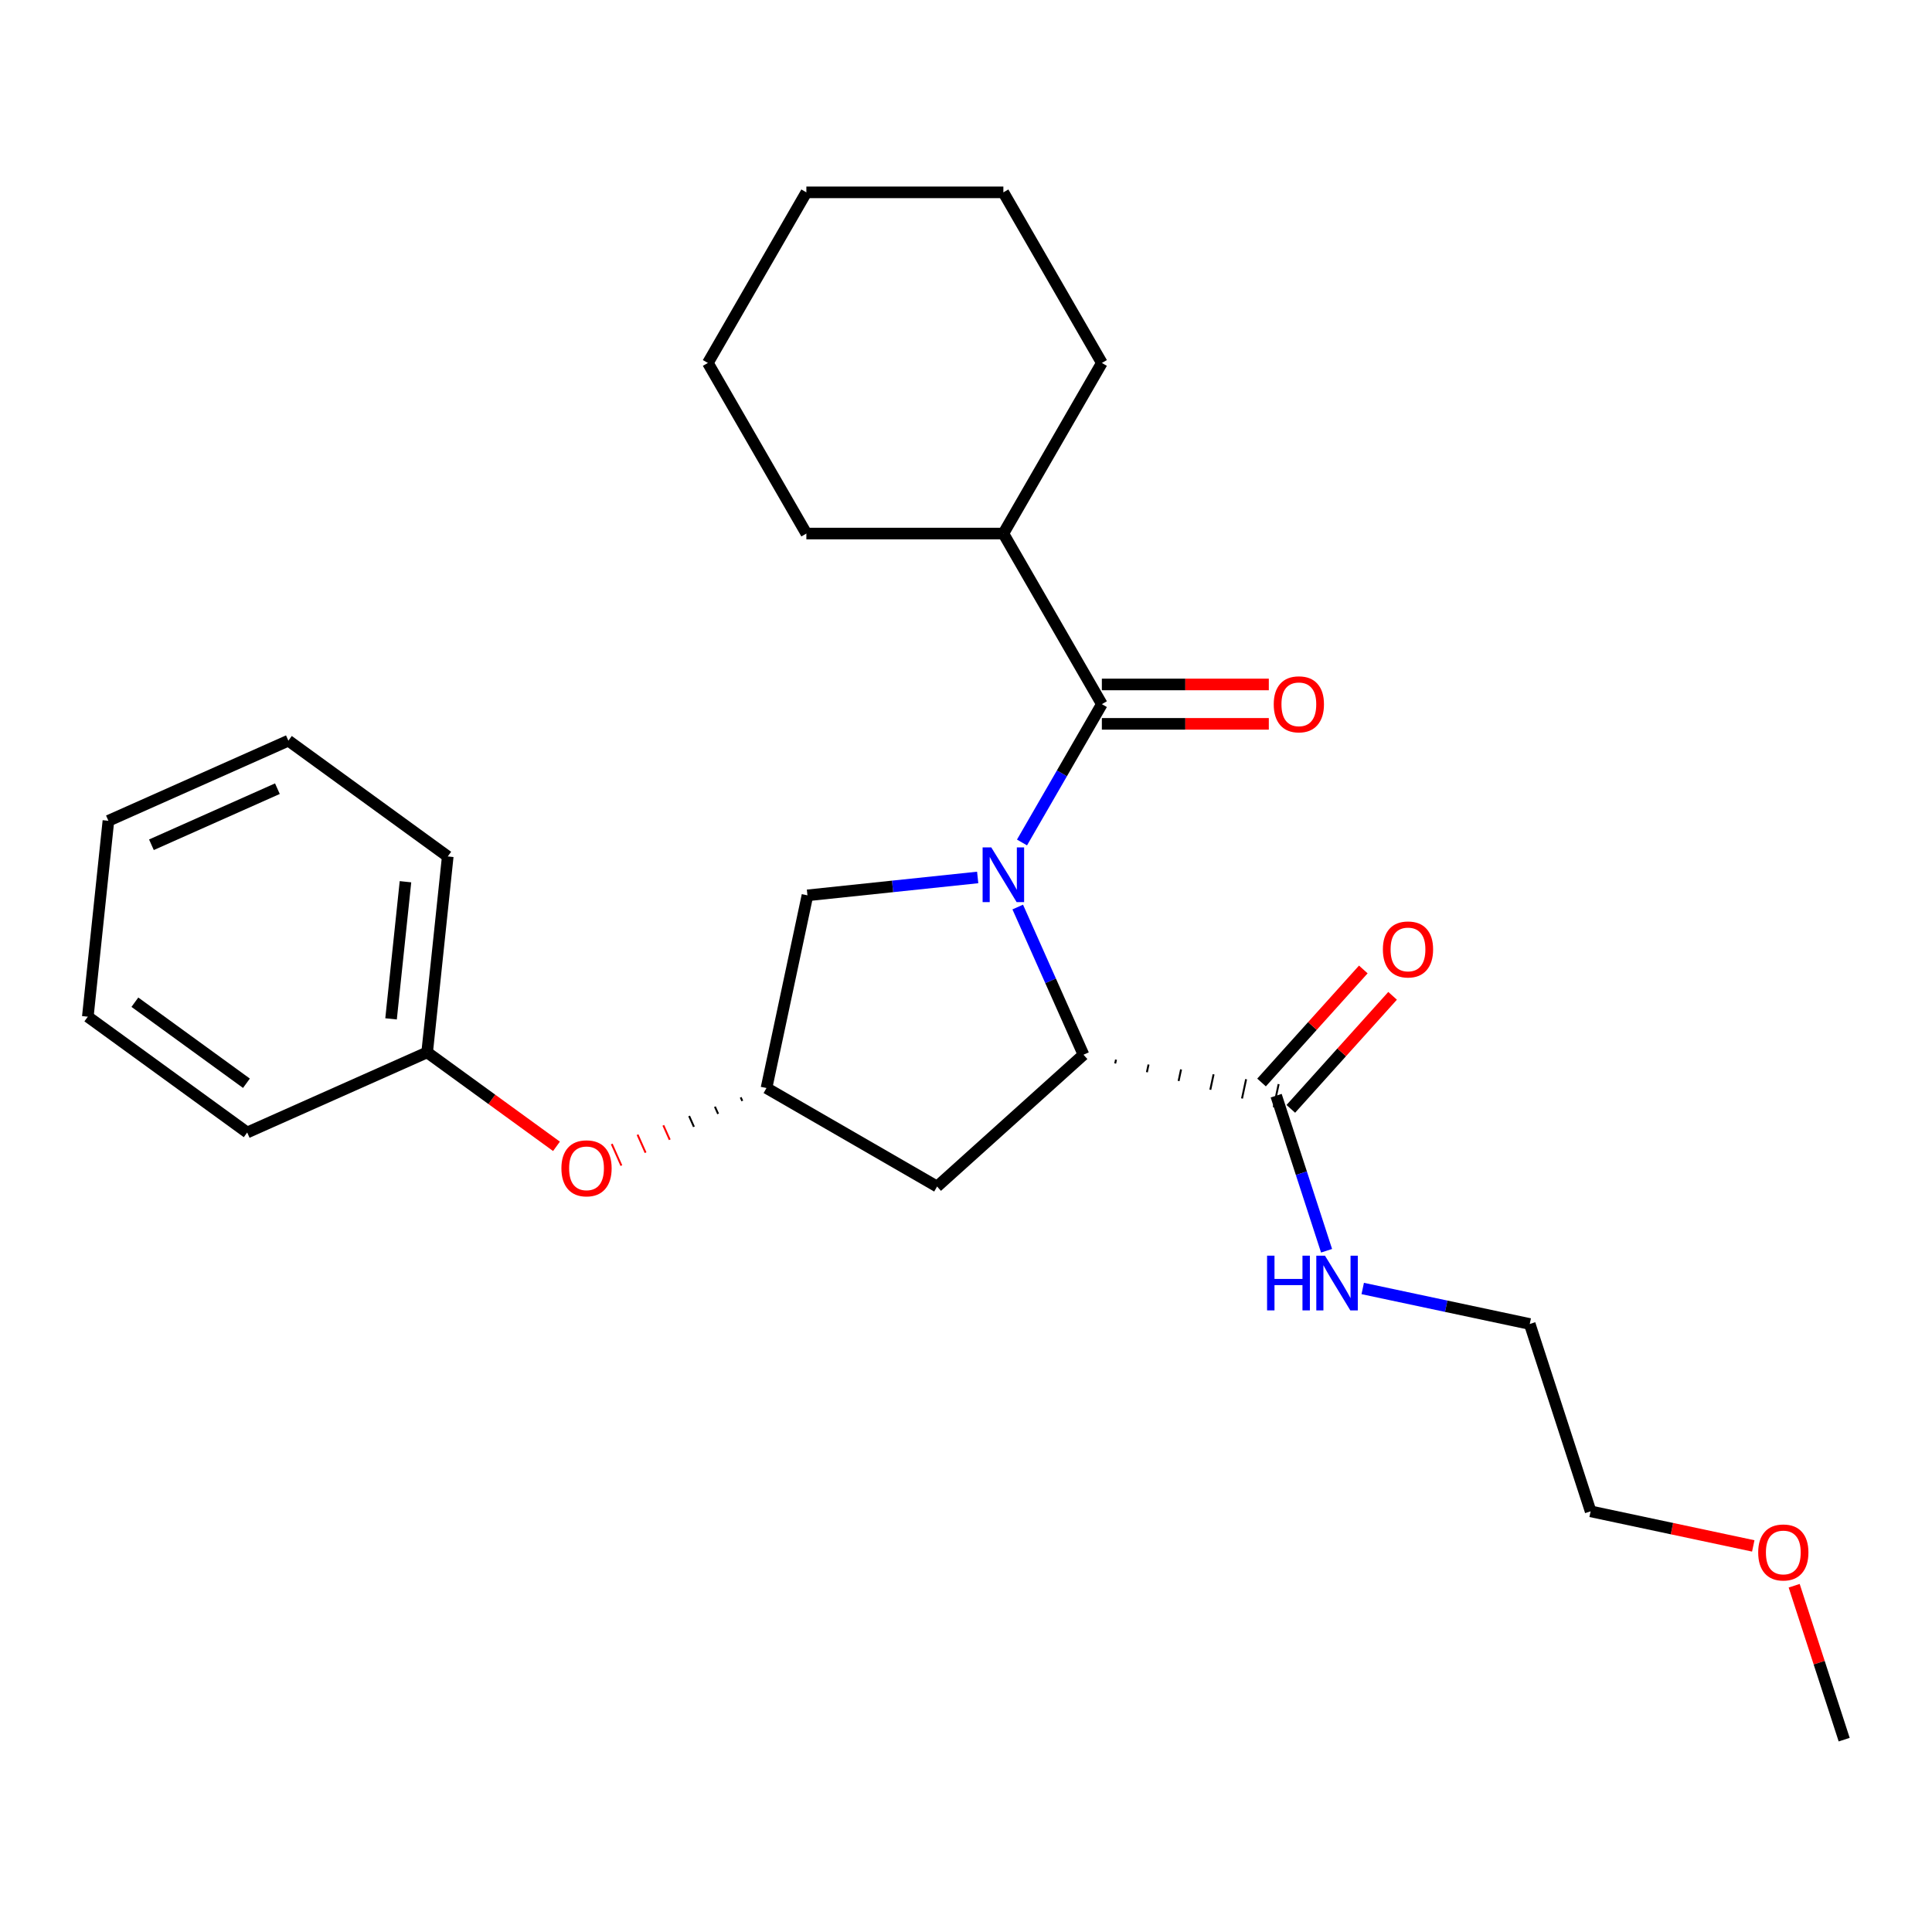 <?xml version='1.0' encoding='iso-8859-1'?>
<svg version='1.1' baseProfile='full'
              xmlns='http://www.w3.org/2000/svg'
                      xmlns:rdkit='http://www.rdkit.org/xml'
                      xmlns:xlink='http://www.w3.org/1999/xlink'
                  xml:space='preserve'
width='1000px' height='1000px' viewBox='0 0 1000 1000'>
<!-- END OF HEADER -->
<rect style='opacity:1.0;fill:#FFFFFF;stroke:none' width='1000' height='1000' x='0' y='0'> </rect>
<path class='bond-0' d='M 528.986,436.064 L 549.653,400.267' style='fill:none;fill-rule:evenodd;stroke:#0000FF;stroke-width:6px;stroke-linecap:butt;stroke-linejoin:miter;stroke-opacity:1' />
<path class='bond-0' d='M 549.653,400.267 L 570.321,364.469' style='fill:none;fill-rule:evenodd;stroke:#000000;stroke-width:6px;stroke-linecap:butt;stroke-linejoin:miter;stroke-opacity:1' />
<path class='bond-1' d='M 526.778,469.482 L 543.795,507.702' style='fill:none;fill-rule:evenodd;stroke:#0000FF;stroke-width:6px;stroke-linecap:butt;stroke-linejoin:miter;stroke-opacity:1' />
<path class='bond-1' d='M 543.795,507.702 L 560.811,545.922' style='fill:none;fill-rule:evenodd;stroke:#000000;stroke-width:6px;stroke-linecap:butt;stroke-linejoin:miter;stroke-opacity:1' />
<path class='bond-3' d='M 506.05,454.17 L 461.992,458.8' style='fill:none;fill-rule:evenodd;stroke:#0000FF;stroke-width:6px;stroke-linecap:butt;stroke-linejoin:miter;stroke-opacity:1' />
<path class='bond-3' d='M 461.992,458.8 L 417.933,463.431' style='fill:none;fill-rule:evenodd;stroke:#000000;stroke-width:6px;stroke-linecap:butt;stroke-linejoin:miter;stroke-opacity:1' />
<path class='bond-6' d='M 570.321,374.666 L 613.529,374.666' style='fill:none;fill-rule:evenodd;stroke:#000000;stroke-width:6px;stroke-linecap:butt;stroke-linejoin:miter;stroke-opacity:1' />
<path class='bond-6' d='M 613.529,374.666 L 656.736,374.666' style='fill:none;fill-rule:evenodd;stroke:#FF0000;stroke-width:6px;stroke-linecap:butt;stroke-linejoin:miter;stroke-opacity:1' />
<path class='bond-6' d='M 570.321,354.273 L 613.529,354.273' style='fill:none;fill-rule:evenodd;stroke:#000000;stroke-width:6px;stroke-linecap:butt;stroke-linejoin:miter;stroke-opacity:1' />
<path class='bond-6' d='M 613.529,354.273 L 656.736,354.273' style='fill:none;fill-rule:evenodd;stroke:#FF0000;stroke-width:6px;stroke-linecap:butt;stroke-linejoin:miter;stroke-opacity:1' />
<path class='bond-7' d='M 570.321,364.469 L 519.339,276.166' style='fill:none;fill-rule:evenodd;stroke:#000000;stroke-width:6px;stroke-linecap:butt;stroke-linejoin:miter;stroke-opacity:1' />
<path class='bond-2' d='M 577.222,550.452 L 577.646,548.458' style='fill:none;fill-rule:evenodd;stroke:#000000;stroke-width:1.0px;stroke-linecap:butt;stroke-linejoin:miter;stroke-opacity:1' />
<path class='bond-2' d='M 593.633,554.983 L 594.481,550.994' style='fill:none;fill-rule:evenodd;stroke:#000000;stroke-width:1.0px;stroke-linecap:butt;stroke-linejoin:miter;stroke-opacity:1' />
<path class='bond-2' d='M 610.044,559.514 L 611.315,553.529' style='fill:none;fill-rule:evenodd;stroke:#000000;stroke-width:1.0px;stroke-linecap:butt;stroke-linejoin:miter;stroke-opacity:1' />
<path class='bond-2' d='M 626.454,564.044 L 628.15,556.065' style='fill:none;fill-rule:evenodd;stroke:#000000;stroke-width:1.0px;stroke-linecap:butt;stroke-linejoin:miter;stroke-opacity:1' />
<path class='bond-2' d='M 642.865,568.575 L 644.985,558.601' style='fill:none;fill-rule:evenodd;stroke:#000000;stroke-width:1.0px;stroke-linecap:butt;stroke-linejoin:miter;stroke-opacity:1' />
<path class='bond-2' d='M 659.276,573.105 L 661.819,561.137' style='fill:none;fill-rule:evenodd;stroke:#000000;stroke-width:1.0px;stroke-linecap:butt;stroke-linejoin:miter;stroke-opacity:1' />
<path class='bond-4' d='M 560.811,545.922 L 485.037,614.149' style='fill:none;fill-rule:evenodd;stroke:#000000;stroke-width:6px;stroke-linecap:butt;stroke-linejoin:miter;stroke-opacity:1' />
<path class='bond-8' d='M 668.125,573.944 L 694.464,544.691' style='fill:none;fill-rule:evenodd;stroke:#000000;stroke-width:6px;stroke-linecap:butt;stroke-linejoin:miter;stroke-opacity:1' />
<path class='bond-8' d='M 694.464,544.691 L 720.803,515.439' style='fill:none;fill-rule:evenodd;stroke:#FF0000;stroke-width:6px;stroke-linecap:butt;stroke-linejoin:miter;stroke-opacity:1' />
<path class='bond-8' d='M 652.97,560.299 L 679.309,531.046' style='fill:none;fill-rule:evenodd;stroke:#000000;stroke-width:6px;stroke-linecap:butt;stroke-linejoin:miter;stroke-opacity:1' />
<path class='bond-8' d='M 679.309,531.046 L 705.648,501.793' style='fill:none;fill-rule:evenodd;stroke:#FF0000;stroke-width:6px;stroke-linecap:butt;stroke-linejoin:miter;stroke-opacity:1' />
<path class='bond-10' d='M 660.547,567.121 L 673.587,607.254' style='fill:none;fill-rule:evenodd;stroke:#000000;stroke-width:6px;stroke-linecap:butt;stroke-linejoin:miter;stroke-opacity:1' />
<path class='bond-10' d='M 673.587,607.254 L 686.627,647.386' style='fill:none;fill-rule:evenodd;stroke:#0000FF;stroke-width:6px;stroke-linecap:butt;stroke-linejoin:miter;stroke-opacity:1' />
<path class='bond-5' d='M 417.933,463.431 L 396.734,563.167' style='fill:none;fill-rule:evenodd;stroke:#000000;stroke-width:6px;stroke-linecap:butt;stroke-linejoin:miter;stroke-opacity:1' />
<path class='bond-26' d='M 485.037,614.149 L 396.734,563.167' style='fill:none;fill-rule:evenodd;stroke:#000000;stroke-width:6px;stroke-linecap:butt;stroke-linejoin:miter;stroke-opacity:1' />
<path class='bond-9' d='M 383.386,567.994 L 384.215,569.857' style='fill:none;fill-rule:evenodd;stroke:#000000;stroke-width:1.0px;stroke-linecap:butt;stroke-linejoin:miter;stroke-opacity:1' />
<path class='bond-9' d='M 370.038,572.821 L 371.697,576.547' style='fill:none;fill-rule:evenodd;stroke:#000000;stroke-width:1.0px;stroke-linecap:butt;stroke-linejoin:miter;stroke-opacity:1' />
<path class='bond-9' d='M 356.69,577.647 L 359.178,583.236' style='fill:none;fill-rule:evenodd;stroke:#000000;stroke-width:1.0px;stroke-linecap:butt;stroke-linejoin:miter;stroke-opacity:1' />
<path class='bond-9' d='M 343.342,582.474 L 346.66,589.926' style='fill:none;fill-rule:evenodd;stroke:#FF0000;stroke-width:1.0px;stroke-linecap:butt;stroke-linejoin:miter;stroke-opacity:1' />
<path class='bond-9' d='M 329.994,587.301 L 334.141,596.616' style='fill:none;fill-rule:evenodd;stroke:#FF0000;stroke-width:1.0px;stroke-linecap:butt;stroke-linejoin:miter;stroke-opacity:1' />
<path class='bond-9' d='M 316.646,592.128 L 321.622,603.306' style='fill:none;fill-rule:evenodd;stroke:#FF0000;stroke-width:1.0px;stroke-linecap:butt;stroke-linejoin:miter;stroke-opacity:1' />
<path class='bond-14' d='M 519.339,276.166 L 570.321,187.862' style='fill:none;fill-rule:evenodd;stroke:#000000;stroke-width:6px;stroke-linecap:butt;stroke-linejoin:miter;stroke-opacity:1' />
<path class='bond-15' d='M 519.339,276.166 L 417.375,276.166' style='fill:none;fill-rule:evenodd;stroke:#000000;stroke-width:6px;stroke-linecap:butt;stroke-linejoin:miter;stroke-opacity:1' />
<path class='bond-11' d='M 288.036,593.342 L 254.565,569.024' style='fill:none;fill-rule:evenodd;stroke:#FF0000;stroke-width:6px;stroke-linecap:butt;stroke-linejoin:miter;stroke-opacity:1' />
<path class='bond-11' d='M 254.565,569.024 L 221.094,544.707' style='fill:none;fill-rule:evenodd;stroke:#000000;stroke-width:6px;stroke-linecap:butt;stroke-linejoin:miter;stroke-opacity:1' />
<path class='bond-13' d='M 705.345,666.92 L 748.569,676.107' style='fill:none;fill-rule:evenodd;stroke:#0000FF;stroke-width:6px;stroke-linecap:butt;stroke-linejoin:miter;stroke-opacity:1' />
<path class='bond-13' d='M 748.569,676.107 L 791.792,685.294' style='fill:none;fill-rule:evenodd;stroke:#000000;stroke-width:6px;stroke-linecap:butt;stroke-linejoin:miter;stroke-opacity:1' />
<path class='bond-17' d='M 221.094,544.707 L 231.752,443.301' style='fill:none;fill-rule:evenodd;stroke:#000000;stroke-width:6px;stroke-linecap:butt;stroke-linejoin:miter;stroke-opacity:1' />
<path class='bond-17' d='M 202.412,527.364 L 209.872,456.38' style='fill:none;fill-rule:evenodd;stroke:#000000;stroke-width:6px;stroke-linecap:butt;stroke-linejoin:miter;stroke-opacity:1' />
<path class='bond-18' d='M 221.094,544.707 L 127.945,586.179' style='fill:none;fill-rule:evenodd;stroke:#000000;stroke-width:6px;stroke-linecap:butt;stroke-linejoin:miter;stroke-opacity:1' />
<path class='bond-12' d='M 907.488,800.163 L 865.394,791.215' style='fill:none;fill-rule:evenodd;stroke:#FF0000;stroke-width:6px;stroke-linecap:butt;stroke-linejoin:miter;stroke-opacity:1' />
<path class='bond-12' d='M 865.394,791.215 L 823.301,782.268' style='fill:none;fill-rule:evenodd;stroke:#000000;stroke-width:6px;stroke-linecap:butt;stroke-linejoin:miter;stroke-opacity:1' />
<path class='bond-19' d='M 928.661,820.777 L 941.603,860.609' style='fill:none;fill-rule:evenodd;stroke:#FF0000;stroke-width:6px;stroke-linecap:butt;stroke-linejoin:miter;stroke-opacity:1' />
<path class='bond-19' d='M 941.603,860.609 L 954.545,900.441' style='fill:none;fill-rule:evenodd;stroke:#000000;stroke-width:6px;stroke-linecap:butt;stroke-linejoin:miter;stroke-opacity:1' />
<path class='bond-16' d='M 791.792,685.294 L 823.301,782.268' style='fill:none;fill-rule:evenodd;stroke:#000000;stroke-width:6px;stroke-linecap:butt;stroke-linejoin:miter;stroke-opacity:1' />
<path class='bond-21' d='M 570.321,187.862 L 519.339,99.559' style='fill:none;fill-rule:evenodd;stroke:#000000;stroke-width:6px;stroke-linecap:butt;stroke-linejoin:miter;stroke-opacity:1' />
<path class='bond-20' d='M 417.375,276.166 L 366.393,187.862' style='fill:none;fill-rule:evenodd;stroke:#000000;stroke-width:6px;stroke-linecap:butt;stroke-linejoin:miter;stroke-opacity:1' />
<path class='bond-22' d='M 231.752,443.301 L 149.262,383.368' style='fill:none;fill-rule:evenodd;stroke:#000000;stroke-width:6px;stroke-linecap:butt;stroke-linejoin:miter;stroke-opacity:1' />
<path class='bond-23' d='M 127.945,586.179 L 45.455,526.246' style='fill:none;fill-rule:evenodd;stroke:#000000;stroke-width:6px;stroke-linecap:butt;stroke-linejoin:miter;stroke-opacity:1' />
<path class='bond-23' d='M 127.558,560.691 L 69.815,518.738' style='fill:none;fill-rule:evenodd;stroke:#000000;stroke-width:6px;stroke-linecap:butt;stroke-linejoin:miter;stroke-opacity:1' />
<path class='bond-25' d='M 366.393,187.862 L 417.375,99.559' style='fill:none;fill-rule:evenodd;stroke:#000000;stroke-width:6px;stroke-linecap:butt;stroke-linejoin:miter;stroke-opacity:1' />
<path class='bond-27' d='M 519.339,99.559 L 417.375,99.559' style='fill:none;fill-rule:evenodd;stroke:#000000;stroke-width:6px;stroke-linecap:butt;stroke-linejoin:miter;stroke-opacity:1' />
<path class='bond-28' d='M 149.262,383.368 L 56.113,424.84' style='fill:none;fill-rule:evenodd;stroke:#000000;stroke-width:6px;stroke-linecap:butt;stroke-linejoin:miter;stroke-opacity:1' />
<path class='bond-28' d='M 143.584,408.219 L 78.379,437.249' style='fill:none;fill-rule:evenodd;stroke:#000000;stroke-width:6px;stroke-linecap:butt;stroke-linejoin:miter;stroke-opacity:1' />
<path class='bond-24' d='M 45.455,526.246 L 56.113,424.84' style='fill:none;fill-rule:evenodd;stroke:#000000;stroke-width:6px;stroke-linecap:butt;stroke-linejoin:miter;stroke-opacity:1' />
<path  class='atom-0' d='M 513.079 438.613
L 522.359 453.613
Q 523.279 455.093, 524.759 457.773
Q 526.239 460.453, 526.319 460.613
L 526.319 438.613
L 530.079 438.613
L 530.079 466.933
L 526.199 466.933
L 516.239 450.533
Q 515.079 448.613, 513.839 446.413
Q 512.639 444.213, 512.279 443.533
L 512.279 466.933
L 508.599 466.933
L 508.599 438.613
L 513.079 438.613
' fill='#0000FF'/>
<path  class='atom-7' d='M 659.285 364.549
Q 659.285 357.749, 662.645 353.949
Q 666.005 350.149, 672.285 350.149
Q 678.565 350.149, 681.925 353.949
Q 685.285 357.749, 685.285 364.549
Q 685.285 371.429, 681.885 375.349
Q 678.485 379.229, 672.285 379.229
Q 666.045 379.229, 662.645 375.349
Q 659.285 371.469, 659.285 364.549
M 672.285 376.029
Q 676.605 376.029, 678.925 373.149
Q 681.285 370.229, 681.285 364.549
Q 681.285 358.989, 678.925 356.189
Q 676.605 353.349, 672.285 353.349
Q 667.965 353.349, 665.605 356.149
Q 663.285 358.949, 663.285 364.549
Q 663.285 370.269, 665.605 373.149
Q 667.965 376.029, 672.285 376.029
' fill='#FF0000'/>
<path  class='atom-9' d='M 715.775 491.427
Q 715.775 484.627, 719.135 480.827
Q 722.495 477.027, 728.775 477.027
Q 735.055 477.027, 738.415 480.827
Q 741.775 484.627, 741.775 491.427
Q 741.775 498.307, 738.375 502.227
Q 734.975 506.107, 728.775 506.107
Q 722.535 506.107, 719.135 502.227
Q 715.775 498.347, 715.775 491.427
M 728.775 502.907
Q 733.095 502.907, 735.415 500.027
Q 737.775 497.107, 737.775 491.427
Q 737.775 485.867, 735.415 483.067
Q 733.095 480.227, 728.775 480.227
Q 724.455 480.227, 722.095 483.027
Q 719.775 485.827, 719.775 491.427
Q 719.775 497.147, 722.095 500.027
Q 724.455 502.907, 728.775 502.907
' fill='#FF0000'/>
<path  class='atom-10' d='M 290.585 604.72
Q 290.585 597.92, 293.945 594.12
Q 297.305 590.32, 303.585 590.32
Q 309.865 590.32, 313.225 594.12
Q 316.585 597.92, 316.585 604.72
Q 316.585 611.6, 313.185 615.52
Q 309.785 619.4, 303.585 619.4
Q 297.345 619.4, 293.945 615.52
Q 290.585 611.64, 290.585 604.72
M 303.585 616.2
Q 307.905 616.2, 310.225 613.32
Q 312.585 610.4, 312.585 604.72
Q 312.585 599.16, 310.225 596.36
Q 307.905 593.52, 303.585 593.52
Q 299.265 593.52, 296.905 596.32
Q 294.585 599.12, 294.585 604.72
Q 294.585 610.44, 296.905 613.32
Q 299.265 616.2, 303.585 616.2
' fill='#FF0000'/>
<path  class='atom-11' d='M 655.836 649.935
L 659.676 649.935
L 659.676 661.975
L 674.156 661.975
L 674.156 649.935
L 677.996 649.935
L 677.996 678.255
L 674.156 678.255
L 674.156 665.175
L 659.676 665.175
L 659.676 678.255
L 655.836 678.255
L 655.836 649.935
' fill='#0000FF'/>
<path  class='atom-11' d='M 685.796 649.935
L 695.076 664.935
Q 695.996 666.415, 697.476 669.095
Q 698.956 671.775, 699.036 671.935
L 699.036 649.935
L 702.796 649.935
L 702.796 678.255
L 698.916 678.255
L 688.956 661.855
Q 687.796 659.935, 686.556 657.735
Q 685.356 655.535, 684.996 654.855
L 684.996 678.255
L 681.316 678.255
L 681.316 649.935
L 685.796 649.935
' fill='#0000FF'/>
<path  class='atom-13' d='M 910.037 803.548
Q 910.037 796.748, 913.397 792.948
Q 916.757 789.148, 923.037 789.148
Q 929.317 789.148, 932.677 792.948
Q 936.037 796.748, 936.037 803.548
Q 936.037 810.428, 932.637 814.348
Q 929.237 818.228, 923.037 818.228
Q 916.797 818.228, 913.397 814.348
Q 910.037 810.468, 910.037 803.548
M 923.037 815.028
Q 927.357 815.028, 929.677 812.148
Q 932.037 809.228, 932.037 803.548
Q 932.037 797.988, 929.677 795.188
Q 927.357 792.348, 923.037 792.348
Q 918.717 792.348, 916.357 795.148
Q 914.037 797.948, 914.037 803.548
Q 914.037 809.268, 916.357 812.148
Q 918.717 815.028, 923.037 815.028
' fill='#FF0000'/>
</svg>
